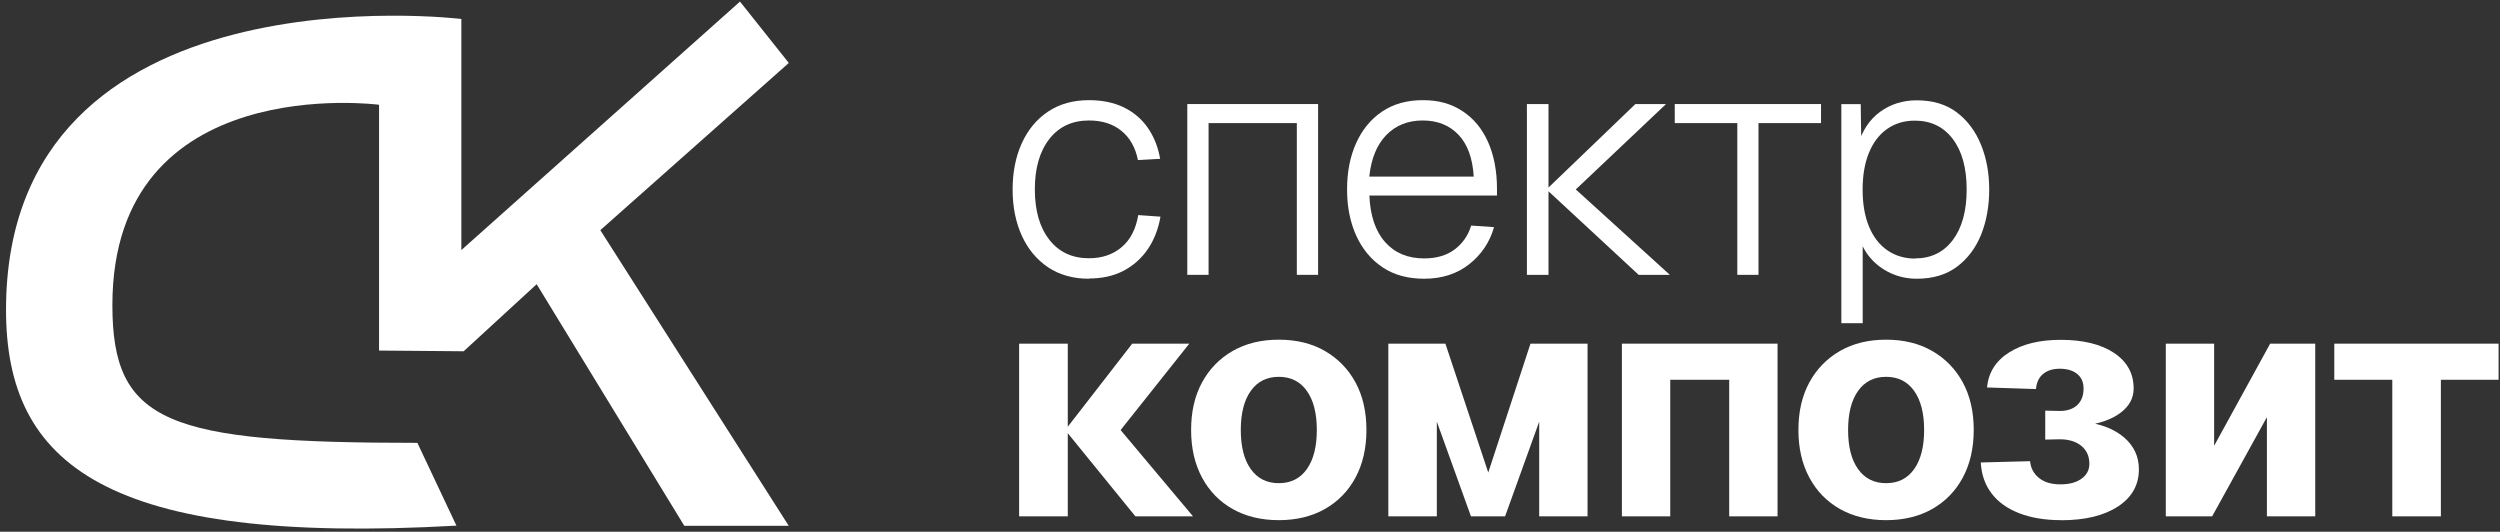 <?xml version="1.0" encoding="UTF-8"?> <svg xmlns="http://www.w3.org/2000/svg" width="315" height="67" viewBox="0 0 315 67" fill="none"><rect x="0" y="0" width="315" height="67" fill="#333333" stroke="none"/><g clip-path="url(#clip0_2778_155)"><path d="M137.22 35.12C135.22 35.12 133.5 34.64 132.06 33.68C130.63 32.72 129.52 31.39 128.75 29.7C127.98 28.01 127.59 26.07 127.59 23.87C127.59 21.67 127.98 19.74 128.75 18.04C129.52 16.35 130.62 15.02 132.06 14.06C133.49 13.1 135.21 12.62 137.22 12.62C138.87 12.62 140.32 12.92 141.56 13.51C142.8 14.11 143.82 14.96 144.6 16.07C145.38 17.18 145.91 18.49 146.18 20.01L143.38 20.17C143.06 18.57 142.36 17.34 141.29 16.48C140.22 15.61 138.86 15.18 137.21 15.18C135.1 15.18 133.43 15.96 132.22 17.51C131 19.07 130.39 21.18 130.39 23.86C130.39 26.54 131 28.66 132.22 30.21C133.44 31.77 135.1 32.54 137.21 32.54C138.86 32.54 140.23 32.07 141.33 31.14C142.43 30.21 143.12 28.86 143.42 27.1L146.22 27.3C145.95 28.87 145.41 30.24 144.62 31.4C143.82 32.56 142.8 33.47 141.56 34.12C140.31 34.77 138.87 35.09 137.22 35.09V35.12Z" fill="white"></path><path d="M149.6 34.63V13.11H166.08V34.63H163.4V15.51H152.28V34.63H149.6Z" fill="white"></path><path d="M179.44 35.12C177.38 35.12 175.64 34.64 174.2 33.68C172.77 32.72 171.66 31.39 170.89 29.7C170.12 28.01 169.73 26.07 169.73 23.87C169.73 21.67 170.11 19.74 170.87 18.04C171.63 16.35 172.72 15.02 174.14 14.06C175.56 13.1 177.27 12.62 179.28 12.62C181.29 12.62 182.87 13.08 184.27 14C185.68 14.92 186.75 16.22 187.5 17.9C188.24 19.58 188.62 21.54 188.62 23.79V24.64H172.54C172.65 27.18 173.31 29.14 174.53 30.51C175.75 31.88 177.38 32.56 179.44 32.56C181.01 32.56 182.29 32.18 183.3 31.42C184.3 30.66 184.99 29.66 185.37 28.42L188.25 28.62C187.71 30.51 186.67 32.07 185.12 33.29C183.58 34.51 181.68 35.12 179.44 35.12ZM172.54 22.25H185.69C185.55 19.95 184.92 18.2 183.78 16.99C182.64 15.79 181.14 15.18 179.27 15.18C177.4 15.18 175.87 15.79 174.68 17.01C173.49 18.23 172.77 19.97 172.53 22.25H172.54Z" fill="white"></path><path d="M192.39 34.63V13.11H195.11V34.63H192.39ZM194.86 23.87L206.06 13.11H209.92L198.55 23.87H194.86ZM206.47 34.63L194.86 23.87H198.55L210.4 34.63H206.46H206.47Z" fill="white"></path><path d="M218.9 34.63V15.51H211.02V13.11H229.45V15.51H221.57V34.63H218.89H218.9Z" fill="white"></path><path d="M232.01 40.72V13.12H234.45L234.53 18.56L234.08 18.36C234.62 16.49 235.55 15.07 236.88 14.1C238.21 13.13 239.75 12.64 241.51 12.64C243.54 12.64 245.22 13.15 246.56 14.16C247.9 15.18 248.91 16.53 249.6 18.22C250.29 19.91 250.64 21.8 250.64 23.88C250.64 25.96 250.3 27.85 249.63 29.54C248.95 31.23 247.94 32.58 246.59 33.6C245.24 34.61 243.55 35.12 241.52 35.12C240.33 35.12 239.23 34.88 238.21 34.41C237.2 33.94 236.34 33.29 235.65 32.48C234.96 31.67 234.49 30.75 234.25 29.72L234.7 29.19V40.72H232.02H232.01ZM241.3 32.56C243.3 32.56 244.89 31.79 246.05 30.25C247.21 28.71 247.8 26.58 247.8 23.88C247.8 21.18 247.22 19.05 246.05 17.51C244.89 15.97 243.29 15.2 241.26 15.2C239.93 15.2 238.78 15.55 237.79 16.24C236.8 16.93 236.04 17.92 235.5 19.22C234.96 20.52 234.69 22.08 234.69 23.89C234.69 25.7 234.96 27.26 235.5 28.56C236.04 29.86 236.81 30.85 237.81 31.54C238.81 32.23 239.98 32.58 241.3 32.58V32.56Z" fill="white"></path><path d="M128.41 65.06V43.3H134.54V65.06H128.41ZM134.22 54.18L142.66 43.3H149.85L141.2 54.18H134.22ZM143.06 65.06L134.21 54.18H141.19L150.32 65.06H143.05H143.06Z" fill="white"></path><path d="M161.13 65.54C158.91 65.54 156.98 65.07 155.32 64.14C153.67 63.21 152.38 61.89 151.46 60.18C150.54 58.47 150.08 56.47 150.08 54.17C150.08 51.87 150.54 49.87 151.46 48.18C152.38 46.49 153.67 45.17 155.32 44.22C156.97 43.27 158.91 42.8 161.13 42.8C163.35 42.8 165.28 43.27 166.93 44.22C168.58 45.17 169.87 46.49 170.79 48.18C171.71 49.87 172.17 51.87 172.17 54.17C172.17 56.47 171.71 58.47 170.79 60.18C169.87 61.89 168.58 63.2 166.93 64.14C165.28 65.07 163.34 65.54 161.13 65.54ZM161.13 60.88C162.65 60.88 163.82 60.29 164.66 59.11C165.5 57.93 165.92 56.29 165.92 54.18C165.92 52.07 165.5 50.43 164.66 49.25C163.82 48.07 162.64 47.48 161.13 47.48C159.62 47.48 158.44 48.07 157.6 49.25C156.76 50.43 156.34 52.07 156.34 54.18C156.34 56.29 156.76 57.94 157.6 59.11C158.44 60.29 159.62 60.88 161.13 60.88Z" fill="white"></path><path d="M174.93 65.06V43.3H182.12L187.52 59.54L192.84 43.3H200.03V65.06H193.94V53.13L189.64 65.06H185.34L181.04 53.13V65.06H174.95H174.93Z" fill="white"></path><path d="M204.36 65.06V43.3H223.97V65.06H217.88V47.85H210.45V65.06H204.36Z" fill="white"></path><path d="M237.65 65.54C235.43 65.54 233.5 65.07 231.84 64.14C230.19 63.21 228.9 61.89 227.98 60.18C227.06 58.47 226.6 56.47 226.6 54.17C226.6 51.87 227.06 49.87 227.98 48.18C228.9 46.49 230.19 45.17 231.84 44.22C233.49 43.27 235.43 42.8 237.65 42.8C239.87 42.8 241.8 43.27 243.45 44.22C245.1 45.17 246.39 46.49 247.31 48.18C248.23 49.87 248.69 51.87 248.69 54.17C248.69 56.47 248.23 58.47 247.31 60.18C246.39 61.89 245.1 63.2 243.45 64.14C241.8 65.07 239.86 65.54 237.65 65.54ZM237.65 60.88C239.17 60.88 240.34 60.29 241.18 59.11C242.02 57.93 242.44 56.29 242.44 54.18C242.44 52.07 242.02 50.43 241.18 49.25C240.34 48.07 239.16 47.48 237.65 47.48C236.14 47.48 234.96 48.07 234.12 49.25C233.28 50.43 232.86 52.07 232.86 54.18C232.86 56.29 233.28 57.94 234.12 59.11C234.96 60.29 236.14 60.88 237.65 60.88Z" fill="white"></path><path d="M259.69 65.54C257.69 65.54 255.94 65.25 254.43 64.67C252.93 64.09 251.76 63.26 250.94 62.17C250.11 61.09 249.66 59.79 249.58 58.27L255.79 58.11C255.87 58.98 256.24 59.68 256.91 60.22C257.57 60.76 258.47 61.03 259.61 61.03C260.75 61.03 261.61 60.79 262.27 60.32C262.93 59.85 263.26 59.22 263.26 58.43C263.26 57.48 262.92 56.73 262.25 56.18C261.57 55.63 260.67 55.35 259.53 55.35L257.7 55.39V51.74L259.53 51.78C260.48 51.78 261.21 51.53 261.74 51.03C262.27 50.53 262.53 49.83 262.53 48.94C262.53 48.16 262.26 47.55 261.72 47.11C261.18 46.68 260.45 46.46 259.53 46.46C258.66 46.46 257.97 46.68 257.44 47.11C256.91 47.54 256.61 48.18 256.53 49.02L250.36 48.82C250.55 46.93 251.48 45.45 253.16 44.4C254.84 43.34 257 42.82 259.66 42.82C262.47 42.82 264.71 43.37 266.36 44.46C268.01 45.56 268.84 47.05 268.84 48.95C268.84 50.17 268.28 51.2 267.16 52.03C266.04 52.87 264.46 53.41 262.43 53.65L262.47 53.12C264.69 53.39 266.41 54.06 267.65 55.13C268.88 56.2 269.5 57.53 269.5 59.13C269.5 61.11 268.62 62.67 266.86 63.82C265.1 64.97 262.72 65.55 259.72 65.55L259.69 65.54Z" fill="white"></path><path d="M272.89 65.06V43.3H278.98V56.17L286.04 43.3H291.72V65.06H285.63V52.56L278.73 65.06H272.88H272.89Z" fill="white"></path><path d="M301.43 65.06V47.85H294.12V43.3H314.82V47.85H307.55V65.06H301.42H301.43Z" fill="white"></path><path d="M99.38 7.92L93.24 0.2L58.13 31.51V2.39C58.13 2.39 0.76 -4.61 0.76 39.04C0.76 58.51 13.35 68.73 57.51 66.23L52.59 55.8C21.13 55.8 14.16 53.37 14.16 38.45C14.16 8.77 47.76 13.2 47.76 13.2V44.17L58.42 44.26L67.62 35.81L86.22 66.25H99.38L75.64 29L99.38 7.94V7.92Z" fill="white"></path></g><defs><clipPath id="clip0_2778_155"><rect width="315" height="67" fill="white"></rect></clipPath></defs></svg> 